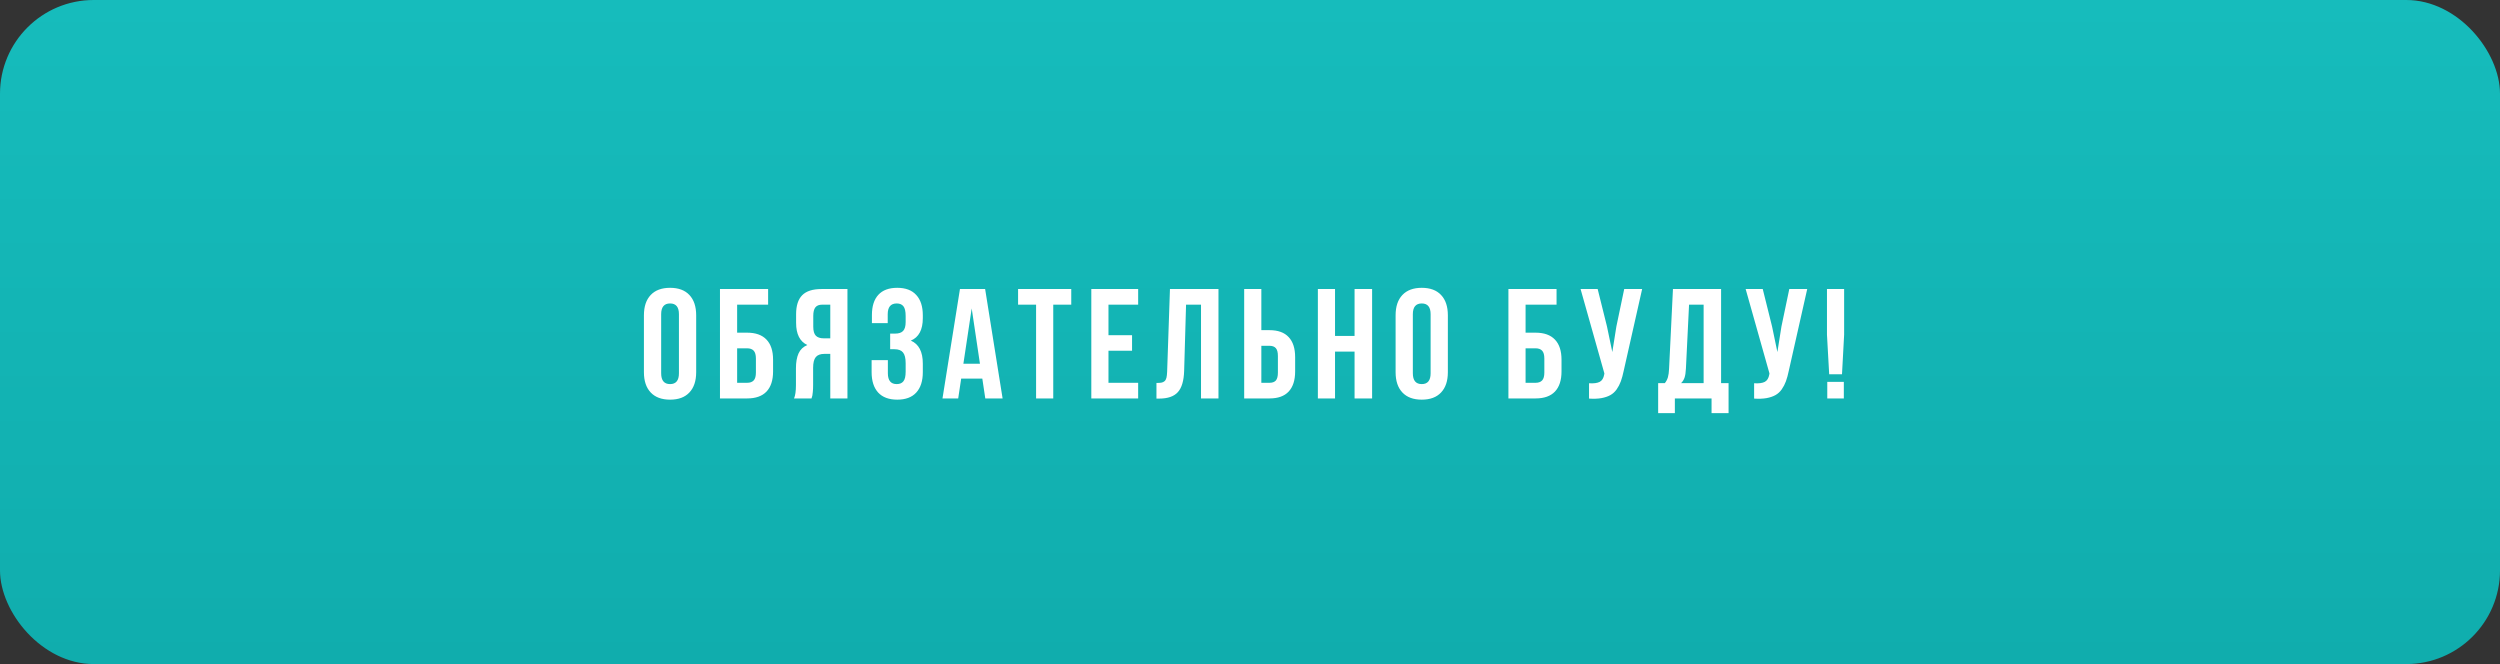 <?xml version="1.0" encoding="UTF-8"?> <svg xmlns="http://www.w3.org/2000/svg" width="320" height="85" viewBox="0 0 320 85" fill="none"><rect x="0" y="0" width="320" height="85" fill="#333333" stroke="none"/> <rect width="320" height="85" rx="12" fill="url(#paint0_linear_36_1025)"></rect> <path d="M82.422 47.641V40.355C82.422 39.236 82.711 38.37 83.291 37.758C83.87 37.146 84.697 36.84 85.771 36.84C86.846 36.84 87.669 37.146 88.242 37.758C88.821 38.37 89.111 39.236 89.111 40.355V47.641C89.111 48.76 88.821 49.626 88.242 50.238C87.669 50.85 86.846 51.156 85.771 51.156C84.697 51.156 83.87 50.85 83.291 50.238C82.711 49.626 82.422 48.76 82.422 47.641ZM84.629 47.777C84.629 48.702 85.01 49.164 85.771 49.164C86.526 49.164 86.904 48.702 86.904 47.777V40.219C86.904 39.301 86.526 38.842 85.771 38.842C85.01 38.842 84.629 39.301 84.629 40.219V47.777ZM92.156 51V36.996H98.319V38.998H94.354V42.582H95.633C96.727 42.582 97.554 42.878 98.114 43.471C98.673 44.057 98.953 44.913 98.953 46.039V47.543C98.953 48.669 98.673 49.529 98.114 50.121C97.554 50.707 96.727 51 95.633 51H92.156ZM94.354 48.998H95.633C96.004 48.998 96.284 48.897 96.473 48.695C96.662 48.493 96.756 48.155 96.756 47.68V45.902C96.756 45.427 96.662 45.089 96.473 44.887C96.284 44.685 96.004 44.584 95.633 44.584H94.354V48.998ZM101.637 51C101.8 50.622 101.881 50.056 101.881 49.301V47.143C101.881 46.368 101.992 45.733 102.213 45.238C102.435 44.743 102.809 44.385 103.337 44.164C102.379 43.715 101.901 42.768 101.901 41.322V40.219C101.901 39.125 102.161 38.315 102.682 37.787C103.203 37.26 104.027 36.996 105.153 36.996H108.473V51H106.276V45.297H105.514C105.013 45.297 104.648 45.434 104.421 45.707C104.193 45.98 104.079 46.44 104.079 47.084V49.281C104.079 49.639 104.066 49.935 104.04 50.17C104.02 50.398 104.001 50.554 103.981 50.639C103.962 50.717 103.926 50.837 103.874 51H101.637ZM104.098 41.82C104.098 42.361 104.209 42.745 104.43 42.973C104.652 43.194 104.98 43.305 105.417 43.305H106.276V38.998H105.221C104.831 38.998 104.544 39.115 104.362 39.35C104.186 39.578 104.098 39.942 104.098 40.443V41.82ZM111.567 47.641V46.098H113.647V47.777C113.647 48.702 114.025 49.164 114.78 49.164C115.158 49.164 115.441 49.047 115.63 48.812C115.825 48.578 115.923 48.168 115.923 47.582V46.478C115.923 45.84 115.809 45.385 115.581 45.111C115.36 44.838 114.995 44.701 114.487 44.701H113.94V42.699H114.604C115.041 42.699 115.369 42.589 115.591 42.367C115.812 42.139 115.923 41.758 115.923 41.225V40.443C115.923 39.844 115.825 39.428 115.63 39.193C115.441 38.959 115.158 38.842 114.78 38.842C114.012 38.842 113.628 39.301 113.628 40.219V41.361H111.606V40.316C111.606 39.19 111.88 38.331 112.427 37.738C112.974 37.139 113.781 36.84 114.849 36.84C115.916 36.84 116.727 37.146 117.28 37.758C117.84 38.363 118.12 39.229 118.12 40.355V40.717C118.12 42.214 117.609 43.175 116.587 43.598C117.609 44.04 118.12 45.02 118.12 46.537V47.641C118.12 48.767 117.84 49.636 117.28 50.248C116.727 50.853 115.916 51.156 114.849 51.156C113.781 51.156 112.967 50.853 112.407 50.248C111.847 49.636 111.567 48.767 111.567 47.641ZM120.638 51L122.874 36.996H126.097L128.333 51H126.117L125.736 48.461H123.031L122.65 51H120.638ZM123.314 46.557H125.433L124.378 39.477L123.314 46.557ZM130.314 38.998V36.996H137.121V38.998H134.816V51H132.619V38.998H130.314ZM139.688 51V36.996H145.684V38.998H141.885V42.904H144.903V44.897H141.885V48.998H145.684V51H139.688ZM148.026 51.02V49.018C148.299 49.018 148.511 49.005 148.661 48.978C148.81 48.953 148.944 48.891 149.061 48.793C149.178 48.689 149.26 48.542 149.305 48.353C149.351 48.165 149.38 47.908 149.393 47.582L149.754 36.996H155.965V51H153.729V38.998H151.815L151.571 47.465C151.532 48.741 151.262 49.652 150.76 50.199C150.266 50.746 149.468 51.02 148.368 51.02H148.026ZM159.255 51V36.996H161.452V42.26H162.497C163.584 42.26 164.401 42.556 164.948 43.148C165.502 43.734 165.778 44.59 165.778 45.717V47.543C165.778 48.669 165.502 49.529 164.948 50.121C164.401 50.707 163.584 51 162.497 51H159.255ZM161.452 48.998H162.497C162.862 48.998 163.132 48.9 163.308 48.705C163.483 48.503 163.571 48.161 163.571 47.68V45.58C163.571 45.098 163.483 44.76 163.308 44.565C163.132 44.363 162.862 44.262 162.497 44.262H161.452V48.998ZM168.687 51V36.996H170.884V43.002H173.384V36.996H175.63V51H173.384V45.004H170.884V51H168.687ZM178.637 47.641V40.355C178.637 39.236 178.926 38.37 179.506 37.758C180.085 37.146 180.912 36.84 181.986 36.84C183.06 36.84 183.884 37.146 184.457 37.758C185.036 38.37 185.326 39.236 185.326 40.355V47.641C185.326 48.76 185.036 49.626 184.457 50.238C183.884 50.85 183.06 51.156 181.986 51.156C180.912 51.156 180.085 50.85 179.506 50.238C178.926 49.626 178.637 48.76 178.637 47.641ZM180.844 47.777C180.844 48.702 181.224 49.164 181.986 49.164C182.741 49.164 183.119 48.702 183.119 47.777V40.219C183.119 39.301 182.741 38.842 181.986 38.842C181.224 38.842 180.844 39.301 180.844 40.219V47.777ZM193.077 51V36.996H199.239V38.998H195.274V42.582H196.553C197.647 42.582 198.474 42.878 199.034 43.471C199.594 44.057 199.874 44.913 199.874 46.039V47.543C199.874 48.669 199.594 49.529 199.034 50.121C198.474 50.707 197.647 51 196.553 51H193.077ZM195.274 48.998H196.553C196.924 48.998 197.204 48.897 197.393 48.695C197.582 48.493 197.676 48.155 197.676 47.68V45.902C197.676 45.427 197.582 45.089 197.393 44.887C197.204 44.685 196.924 44.584 196.553 44.584H195.274V48.998ZM202.313 36.996H204.501L205.692 41.781L206.376 45.062L206.894 41.801L207.899 36.996H210.194L207.841 47.435C207.73 47.969 207.606 48.425 207.47 48.803C207.333 49.174 207.154 49.519 206.933 49.838C206.711 50.15 206.444 50.395 206.132 50.57C205.819 50.746 205.435 50.876 204.979 50.961C204.53 51.039 204.003 51.059 203.397 51.02V49.057C203.996 49.096 204.449 49.037 204.755 48.881C205.061 48.725 205.256 48.406 205.341 47.924L205.36 47.797L202.313 36.996ZM212.244 52.885V49.037H213.103C213.285 48.809 213.415 48.559 213.494 48.285C213.572 48.005 213.62 47.65 213.64 47.221L214.138 36.996H220.3V49.037H221.257V52.885H219.079V51H214.382V52.885H212.244ZM215.183 49.037H218.064V38.998H216.199L215.798 47.182C215.772 47.696 215.71 48.09 215.613 48.363C215.515 48.63 215.372 48.855 215.183 49.037ZM223.443 36.996H225.631L226.822 41.781L227.506 45.062L228.023 41.801L229.029 36.996H231.324L228.971 47.435C228.86 47.969 228.736 48.425 228.599 48.803C228.463 49.174 228.284 49.519 228.062 49.838C227.841 50.15 227.574 50.395 227.262 50.57C226.949 50.746 226.565 50.876 226.109 50.961C225.66 51.039 225.133 51.059 224.527 51.02V49.057C225.126 49.096 225.579 49.037 225.885 48.881C226.191 48.725 226.386 48.406 226.471 47.924L226.49 47.797L223.443 36.996ZM233.852 42.836V36.996H236.049V42.836L235.776 47.904H234.135L233.852 42.836ZM233.891 51V48.881H236.01V51H233.891Z" fill="white"></path> <defs> <linearGradient id="paint0_linear_36_1025" x1="160" y1="0" x2="160" y2="85" gradientUnits="userSpaceOnUse"> <stop stop-color="#16BCBC"></stop> <stop offset="1" stop-color="#10ADAD"></stop> </linearGradient> </defs> </svg> 